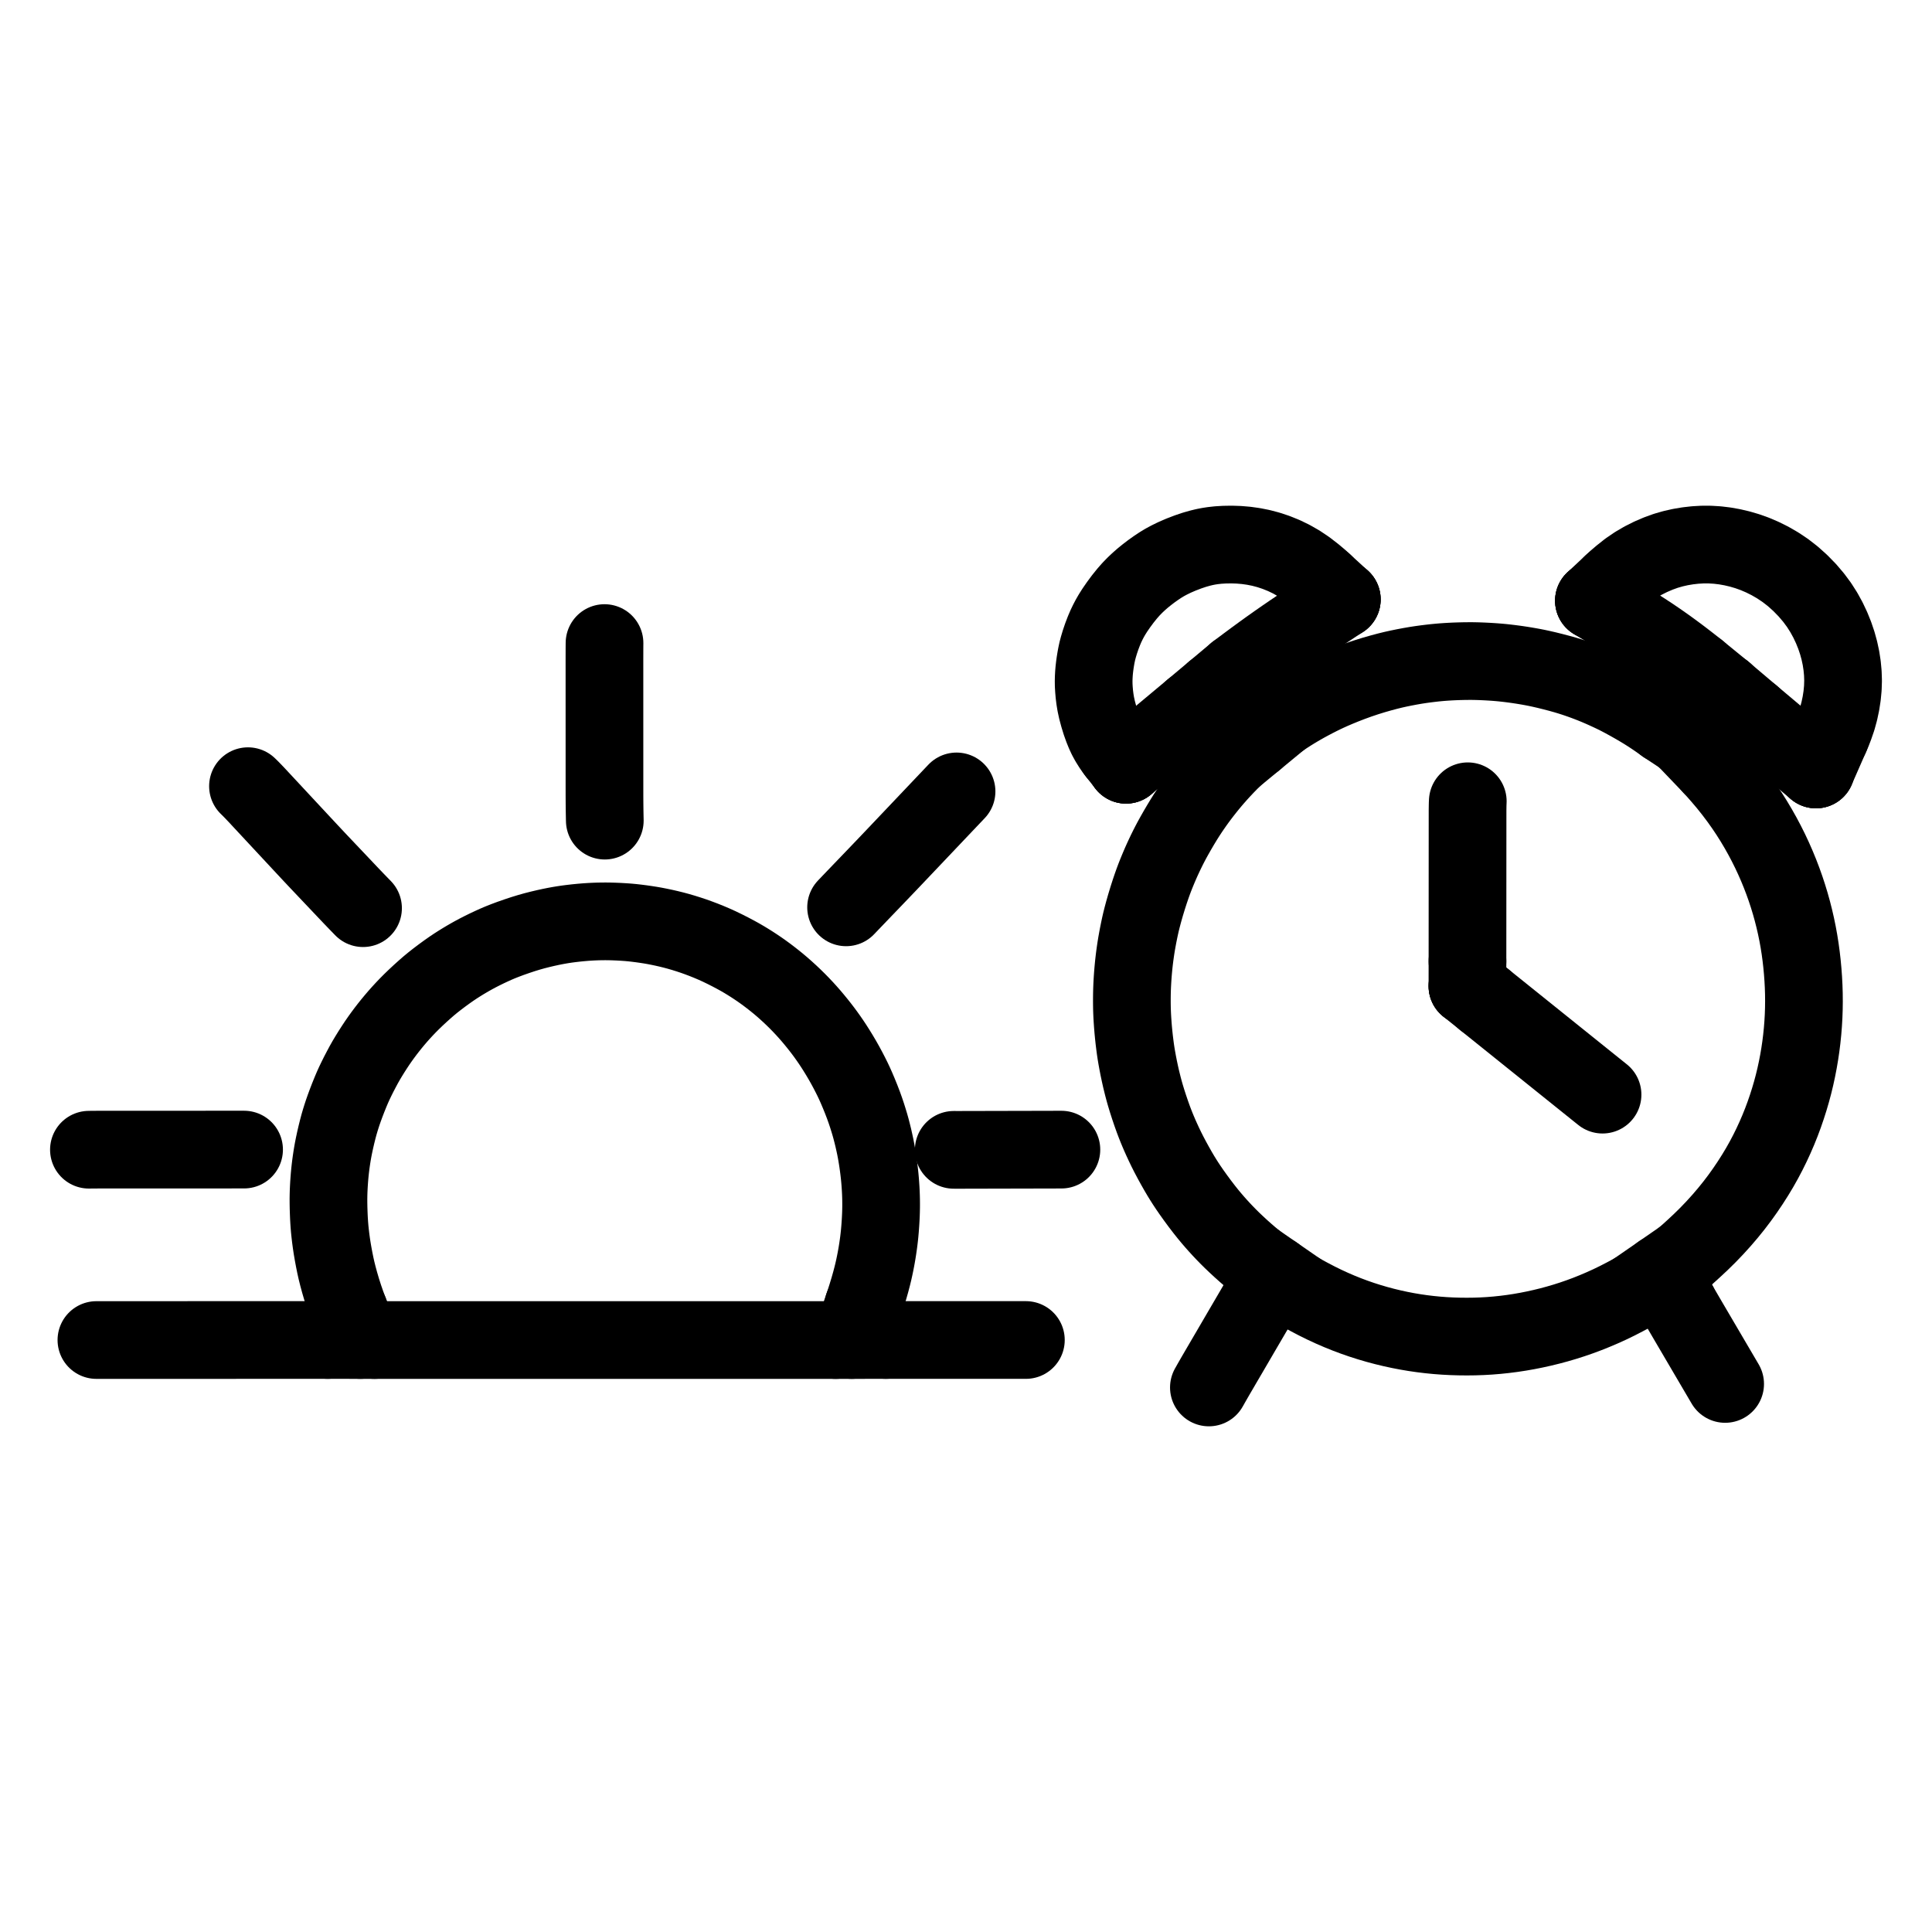 <svg xmlns="http://www.w3.org/2000/svg" viewBox="-47.5 -47.5 1119.0 1119.0" width="1024" height="1024"><g id="skeleton-paths" stroke-width="45.0"><path id="path-0-0" d="M504.904 618.482L506.383 618.487L507.854 618.487L510.159 618.485L512.208 618.481L514.513 618.476L516.562 618.471L518.867 618.466L520.916 618.461L523.221 618.456L525.270 618.451L527.575 618.446L529.624 618.441L531.929 618.436L533.978 618.431L536.283 618.426L538.332 618.422L540.637 618.416L542.686 618.412L544.991 618.406L547.040 618.402L549.345 618.397L551.393 618.392L553.699 618.387L555.747 618.382L558.053 618.377L560.101 618.372L562.407 618.367L564.455 618.362L566.098 618.359L567.254 618.356" stroke="black" stroke-width="45" fill="none" stroke-linecap="round" stroke-linejoin="round"></path></g><g id="skeleton-paths" stroke-width="45.0"><path id="path-0-0" d="M4 618.406L6.635 618.373L9.748 618.360L14.102 618.344L18.456 618.344L22.810 618.343L27.164 618.342L31.518 618.342L35.872 618.341L40.226 618.340L44.580 618.340L48.934 618.339L53.288 618.338L57.642 618.338L61.996 618.337L66.350 618.336L70.704 618.336L75.058 618.335L79.412 618.335L83.766 618.334L88.120 618.333L91.233 618.333L93.868 618.332" stroke="black" stroke-width="45" fill="none" stroke-linecap="round" stroke-linejoin="round"></path></g><g id="skeleton-paths" stroke-width="45.0"><path id="path-0-0" d="M802.448 509.242L802.449 508.186L802.451 506.578L802.452 504.572L802.454 502.263L802.455 500.214L802.456 497.909L802.457 495.860L802.459 493.555L802.460 491.506L802.461 489.201L802.462 487.152L802.464 484.847L802.465 482.798L802.466 480.493L802.467 478.444L802.468 476.139L802.470 474.090L802.471 471.785L802.472 469.736L802.473 467.431L802.474 465.382L802.476 463.077L802.477 461.028L802.478 458.723L802.479 456.674L802.480 454.369L802.482 452.320L802.483 450.015L802.484 447.966L802.485 445.661L802.486 443.612L802.488 441.307L802.489 439.258L802.490 436.953L802.491 434.904L802.492 432.599L802.494 430.550L802.495 428.245L802.496 426.196L802.497 423.891L802.498 421.842L802.531 419.537L802.559 418.066L802.628 416.587" stroke="black" stroke-width="45" fill="none" stroke-linecap="round" stroke-linejoin="round"></path><path id="path-1-0" d="M812.377 531.646L813.515 532.561L815.169 533.890L817.618 535.858L820.427 538.114L823.234 540.369L825.676 542.330L828.020 544.213L830.119 545.899L832.472 547.789L834.568 549.473L836.859 551.313L838.958 553L841.311 554.890L843.405 556.571L845.747 558.452L848.191 560.416L851.006 562.678L853.962 565.052L856.900 567.412L859.854 569.785L862.808 572.158L865.744 574.517L868.698 576.889L871.581 579.205L874.011 581.156L876.300 582.993L878.106 584.441L879.620 585.657L880.685 586.512" stroke="black" stroke-width="45" fill="none" stroke-linecap="round" stroke-linejoin="round"></path><path id="path-extension-1" d="M802.448 509.242L802.430 523.650" stroke="black" stroke-width="45" fill="none" stroke-linecap="round" stroke-linejoin="round"></path><path id="path-extension-2" d="M812.377 531.646L802.430 523.650" stroke="black" stroke-width="45" fill="none" stroke-linecap="round" stroke-linejoin="round"></path><path id="path-connection-1" d="M802.430 523.650L802.430 523.650" stroke="black" stroke-width="45" fill="none" stroke-linecap="round" stroke-linejoin="round"></path></g><g id="skeleton-paths" stroke-width="45.0"><path id="path-0-0" d="M154.897 712.319L154.199 710.512L153.221 707.842L151.861 703.921L150.484 699.624L149.242 695.387L148.225 691.648L147.398 688.329L146.724 685.309L146.038 681.913L145.415 678.558L144.851 675.250L144.420 672.372L144.038 669.511L143.714 666.742L143.456 664.255L143.256 661.841L143.116 659.757L142.983 657.345L142.885 654.913L142.796 652.100L142.749 649.326L142.737 646.864L142.773 644.504L142.832 642.517L142.934 640.237L143.045 638.252L143.211 635.844L143.372 633.822L143.598 631.416L143.810 629.457L144.092 627.127L144.362 625.146L144.708 622.822L145.038 620.795L145.453 618.446L145.936 615.998L146.603 612.887L147.358 609.629L148.146 606.454L148.848 603.835L149.559 601.398L150.233 599.230L151.009 596.859L151.864 594.410L152.997 591.333L154.234 588.125L155.563 584.848L156.623 582.346L157.744 579.868L158.846 577.574L160.271 574.707L161.789 571.798L163.180 569.198L164.586 566.710L165.937 564.442L167.606 561.735L169.316 559.072L170.956 556.589L172.624 554.190L174.112 552.117L175.866 549.768L177.386 547.800L179.233 545.487L180.856 543.526L182.761 541.292L184.507 539.321L186.584 537.062L188.532 535.014L190.829 532.699L193.168 530.443L195.854 527.938L198.504 525.557L200.873 523.495L203.245 521.537L205.700 519.610L208.577 517.435L211.472 515.327L214.044 513.525L216.402 511.948L218.462 510.631L220.626 509.292L222.610 508.103L224.762 506.858L226.824 505.706L229.231 504.417L231.743 503.135L234.568 501.748L237.333 500.451L239.814 499.332L242.247 498.299L244.826 497.276L248.125 496.041L251.825 494.745L255.520 493.519L258.934 492.475L262.071 491.592L265.419 490.741L268.643 489.982L271.712 489.316L274.158 488.828L276.519 488.399L278.545 488.063L280.918 487.709L283.341 487.398L286.211 487.065L289.142 486.778L291.830 486.552L294.408 486.384L296.669 486.275L298.935 486.192L301.169 486.152L303.241 486.139L305.590 486.165L308.002 486.234L310.840 486.349L313.706 486.515L316.214 486.691L318.728 486.923L321.138 487.196L323.957 487.553L326.779 487.959L329.253 488.344L331.726 488.775L334.138 489.249L336.925 489.830L339.760 490.476L342.521 491.158L345.344 491.915L348.270 492.767L351.263 493.702L354.208 494.681L357.079 495.709L359.916 496.780L362.904 497.974L365.909 499.250L368.983 500.637L372.256 502.219L375.495 503.860L378.650 505.531L381.148 506.911L383.522 508.292L385.526 509.508L387.889 510.990L390.007 512.375L392.337 513.947L394.380 515.385L396.652 517.046L398.793 518.669L401.163 520.529L403.254 522.227L405.492 524.120L407.513 525.896L409.826 528.003L411.926 529.985L414.249 532.261L416.271 534.326L418.423 536.603L420.235 538.596L422.169 540.801L423.907 542.859L425.820 545.194L427.495 547.305L429.217 549.548L430.708 551.564L432.286 553.773L433.712 555.833L435.313 558.241L436.943 560.798L438.735 563.711L440.462 566.639L442.092 569.532L443.634 572.393L445.054 575.146L446.270 577.581L447.407 579.985L448.553 582.552L449.912 585.752L451.278 589.121L452.579 592.511L453.689 595.612L454.678 598.548L455.570 601.388L456.289 603.771L456.996 606.299L457.621 608.719L458.311 611.512L458.942 614.323L459.465 616.762L459.946 619.263L460.297 621.222L460.677 623.535L460.972 625.479L461.311 627.898L461.581 629.986L461.859 632.361L462.061 634.325L462.265 636.596L462.420 638.637L462.572 640.973L462.679 643.044L462.766 645.347L462.815 647.396L462.836 649.701L462.829 651.750L462.782 654.115L462.716 656.142L462.604 658.496L462.493 660.402L462.334 662.740L462.179 664.711L461.966 667.093L461.749 669.139L461.472 671.470L461.193 673.536L460.855 675.854L460.534 677.879L460.149 680.134L459.781 682.136L459.318 684.488L458.869 686.628L458.319 689.080L457.684 691.677L456.810 695.001L455.712 698.879L454.406 703.154L453.409 706.279L452.517 708.904" stroke="black" stroke-width="45" fill="none" stroke-linecap="round" stroke-linejoin="round"></path><path id="path-1-0" d="M169.378 728.629L171.017 728.629L172.492 728.629L174.881 728.629L176.922 728.629L179.255 728.629L181.304 728.629L183.609 728.629L185.658 728.630L187.963 728.630L190.012 728.630L192.317 728.630L194.366 728.630L196.671 728.630L198.720 728.630L201.025 728.630L203.074 728.630L205.379 728.631L207.428 728.631L209.733 728.631L211.782 728.631L214.087 728.631L216.136 728.631L218.441 728.631L220.490 728.631L222.795 728.632L224.844 728.632L227.149 728.632L229.198 728.632L231.503 728.632L233.552 728.632L235.857 728.632L237.906 728.632L240.211 728.633L242.260 728.633L244.565 728.633L246.614 728.633L248.919 728.633L250.968 728.633L253.273 728.633L255.322 728.633L257.627 728.633L259.676 728.634L261.981 728.634L264.030 728.634L266.335 728.634L268.384 728.634L270.689 728.634L272.738 728.634L275.043 728.634L277.092 728.635L279.397 728.635L281.446 728.635L283.751 728.635L285.800 728.635L288.105 728.635L290.154 728.635L292.459 728.635L294.508 728.636L296.813 728.636L298.862 728.636L301.167 728.636L303.216 728.636L305.521 728.636L307.570 728.636L309.875 728.636L311.924 728.636L314.229 728.637L316.278 728.637L318.583 728.637L320.632 728.637L322.937 728.637L324.986 728.637L327.291 728.637L329.340 728.637L331.645 728.638L333.694 728.638L336 728.638L338.048 728.638L340.353 728.638L342.402 728.638L344.707 728.638L346.756 728.638L349.061 728.639L351.110 728.639L353.415 728.639L355.464 728.639L357.769 728.639L359.818 728.639L362.123 728.639L364.172 728.639L366.477 728.639L368.526 728.640L370.831 728.640L372.880 728.640L375.185 728.640L377.234 728.640L379.539 728.640L381.588 728.640L383.893 728.640L385.942 728.641L388.247 728.641L390.296 728.641L392.601 728.641L394.650 728.641L396.955 728.641L399.004 728.641L401.309 728.641L403.358 728.642L405.663 728.642L407.712 728.642L410.017 728.642L412.066 728.642L414.371 728.642L416.420 728.642L418.725 728.642L420.774 728.642L423.079 728.643L425.128 728.643L427.511 728.643L429.973 728.643L432.789 728.643L434.892 728.643L436.526 728.643" stroke="black" stroke-width="45" fill="none" stroke-linecap="round" stroke-linejoin="round"></path><path id="path-2-0" d="M8.338 728.635L10.982 728.633L14.098 728.632L18.456 728.631L22.810 728.630L27.164 728.630L31.518 728.629L35.872 728.629L40.226 728.628L44.580 728.628L48.934 728.627L53.288 728.627L57.642 728.626L61.996 728.625L66.350 728.625L70.704 728.624L75.058 728.624L79.412 728.623L83.766 728.623L88.120 728.622L92.474 728.621L96.828 728.621L101.182 728.620L105.536 728.620L109.890 728.619L114.244 728.619L118.598 728.618L122.952 728.618L127.306 728.617L131.660 728.616L136.145 728.616L139.373 728.615L142.293 728.615" stroke="black" stroke-width="45" fill="none" stroke-linecap="round" stroke-linejoin="round"></path><path id="path-3-0" d="M465.524 728.607L468.159 728.607L471.272 728.608L475.626 728.608L479.980 728.609L484.334 728.609L488.688 728.610L493.042 728.611L497.396 728.611L501.750 728.612L506.104 728.612L510.458 728.613L514.812 728.614L519.166 728.614L523.520 728.615L527.874 728.615L532.228 728.616L536.582 728.617L540.936 728.617L544.048 728.618L546.684 728.618" stroke="black" stroke-width="45" fill="none" stroke-linecap="round" stroke-linejoin="round"></path><path id="path-extension-1" d="M154.897 712.319L161.200 728.625" stroke="black" stroke-width="45" fill="none" stroke-linecap="round" stroke-linejoin="round"></path><path id="path-extension-2" d="M452.517 708.904L445.815 728.631" stroke="black" stroke-width="45" fill="none" stroke-linecap="round" stroke-linejoin="round"></path><path id="path-connection-1" d="M169.378 728.629L142.293 728.615" stroke="black" stroke-width="45" fill="none" stroke-linecap="round" stroke-linejoin="round"></path><path id="path-connection-2" d="M436.526 728.643L465.524 728.607" stroke="black" stroke-width="45" fill="none" stroke-linecap="round" stroke-linejoin="round"></path></g><g id="skeleton-paths" stroke-width="45.0"><path id="path-0-0" d="M302.629 324.959L302.609 327.594L302.601 330.707L302.592 335.061L302.593 339.415L302.594 343.769L302.594 348.123L302.595 352.477L302.595 356.831L302.596 361.185L302.597 365.539L302.597 369.893L302.598 374.247L302.598 378.601L302.599 382.955L302.600 387.309L302.600 391.663L302.601 396.017L302.601 400.371L302.602 404.725L302.603 409.079L302.607 413.433L302.631 417.759L302.682 422.092L302.738 425.162L302.793 427.810" stroke="black" stroke-width="45" fill="none" stroke-linecap="round" stroke-linejoin="round"></path></g><g id="skeleton-paths" stroke-width="45.0"><path id="path-0-0" d="M694.113 368.948L695.675 367.899L697.265 366.856L699.637 365.333L701.789 363.998L704.175 362.566L706.345 361.305L708.790 359.928L711.154 358.646L713.863 357.219L716.513 355.872L718.956 354.666L721.347 353.540L723.875 352.402L727.127 351.005L730.900 349.460L735.094 347.836L739.394 346.275L743.745 344.814L748.110 343.456L752.362 342.241L756.114 341.238L759.443 340.421L762.447 339.749L765.831 339.060L769.146 338.433L772.483 337.854L775.371 337.410L778.304 337.008L781.079 336.669L783.555 336.389L785.912 336.161L787.974 335.987L790.356 335.819L792.501 335.692L795 335.572L797.442 335.488L800.182 335.420L802.887 335.391L805.305 335.389L807.687 335.431L809.696 335.491L812.017 335.588L814.022 335.687L816.398 335.830L818.410 335.967L820.769 336.159L822.767 336.347L825.125 336.604L827.127 336.843L829.531 337.157L831.521 337.433L833.900 337.793L835.843 338.107L838.188 338.510L840.142 338.866L842.511 339.327L844.974 339.854L848.271 340.610L851.993 341.532L855.746 342.515L859.038 343.439L861.627 344.215L863.985 344.966L866.084 345.668L868.304 346.441L870.370 347.191L872.615 348.040L874.682 348.846L877.040 349.807L879.428 350.826L882.236 352.068L885.044 353.363L887.640 354.597L890.202 355.878L892.885 357.291L896.127 359.066L899.484 360.966L902.662 362.827L905.244 364.393L907.604 365.890L909.693 367.260L911.950 368.784L914.010 370.218L915.595 371.341L916.771 372.189" stroke="black" stroke-width="45" fill="none" stroke-linecap="round" stroke-linejoin="round"></path><path id="path-1-0" d="M927.578 680.985L930.261 678.624L933.372 675.804L937.632 671.827L941.804 667.721L945.859 663.486L949.708 659.231L953.389 654.919L956.794 650.698L960.090 646.363L963.224 641.978L966.272 637.464L969.114 633.002L971.711 628.677L974.135 624.365L976.380 620.108L978.561 615.693L980.585 611.311L982.511 606.850L984.289 602.413L985.933 597.990L987.457 593.555L988.841 589.208L990.123 584.839L991.290 580.470L992.359 576.055L993.312 571.664L994.151 567.316L994.885 563.011L995.528 558.658L996.073 554.300L996.525 549.894L996.874 545.521L997.126 541.149L997.279 536.796L997.334 532.442L997.294 528.088L997.156 523.734L996.924 519.359L996.602 514.991L996.193 510.614L995.700 506.297L995.115 501.967L994.428 497.630L993.628 493.231L992.722 488.835L991.716 484.466L990.613 480.135L989.402 475.792L988.077 471.439L986.642 467.083L985.103 462.765L983.436 458.417L981.652 454.075L979.735 449.706L977.719 445.396L975.558 441.067L973.265 436.739L970.825 432.401L968.283 428.127L965.588 423.856L962.677 419.515L959.563 415.131L956.175 410.637L952.692 406.278L948.973 401.898L946.338 398.895L943.958 396.291" stroke="black" stroke-width="45" fill="none" stroke-linecap="round" stroke-linejoin="round"></path><path id="path-2-0" d="M705.024 700.535L707.615 701.987L710.747 703.682L715.158 705.991L719.541 708.153L723.938 710.186L728.236 712.043L732.549 713.782L736.839 715.388L741.176 716.892L745.548 718.290L749.955 719.581L754.374 720.761L758.773 721.825L763.141 722.773L767.463 723.608L771.788 724.339L776.110 724.965L780.453 725.492L784.808 725.919L789.143 726.243L793.487 726.469L797.822 726.598L802.176 726.638L806.529 726.587L810.863 726.441L815.203 726.192L819.552 725.839L823.939 725.380L828.315 724.821L832.666 724.162L837.020 723.398L841.400 722.527L845.788 721.555L850.143 720.491L854.456 719.332L858.778 718.064L863.111 716.683L867.437 715.191L871.798 713.568L876.152 711.829L880.539 709.960L884.871 707.992L889.227 705.880L893.587 703.632L896.735 701.953L899.347 700.506" stroke="black" stroke-width="45" fill="none" stroke-linecap="round" stroke-linejoin="round"></path><path id="path-3-0" d="M667.132 391.205L665.973 392.358L664.341 394.011L662.322 396.088L660.104 398.444L658.181 400.553L656.144 402.852L654.414 404.868L652.553 407.105L650.863 409.202L649.014 411.554L647.406 413.660L645.766 415.872L644.331 417.873L642.791 420.082L641.382 422.158L639.830 424.522L638.223 427.066L636.316 430.214L634.458 433.378L632.713 436.447L631.386 438.846L630.127 441.221L629.031 443.358L627.813 445.830L626.800 447.949L625.735 450.251L624.866 452.194L623.887 454.456L623.023 456.513L622.110 458.747L621.307 460.784L620.453 463.059L619.546 465.600L618.448 468.827L617.225 472.630L615.969 476.773L614.882 480.589L614.012 483.865L613.402 486.300L612.839 488.752L612.318 491.204L611.734 494.092L611.202 496.931L610.775 499.334L610.390 501.732L610.097 503.710L609.768 506.086L609.517 508.079L609.247 510.422L609.041 512.418L608.821 514.780L608.656 516.798L608.485 519.170L608.363 521.168L608.245 523.478L608.167 525.482L608.106 527.789L608.076 529.838L608.066 532.143L608.076 534.192L608.114 536.497L608.176 538.546L608.278 540.894L608.425 543.358L608.615 546.114L608.857 549.050L609.134 551.930L609.453 554.868L609.808 557.744L610.133 560.203L610.503 562.675L610.916 565.131L611.463 568.130L612.072 571.244L612.719 574.288L613.304 576.915L613.938 579.528L614.495 581.757L615.179 584.329L615.888 586.827L616.867 590.063L618.029 593.664L619.283 597.361L620.478 600.705L621.469 603.316L622.397 605.655L623.239 607.691L624.213 609.967L625.320 612.441L626.599 615.209L627.997 618.117L629.507 621.110L631.256 624.419L633.100 627.775L634.912 630.963L636.429 633.538L637.876 635.884L639.202 637.966L640.789 640.367L642.610 643.011L644.955 646.292L647.432 649.648L649.944 652.928L652.044 655.568L654.094 658.034L655.853 660.083L657.799 662.279L659.607 664.258L661.741 666.521L663.738 668.575L666.081 670.898L668.474 673.176L671.198 675.698L673.976 678.175L676.509 680.367L678.349 681.915L679.621 682.960" stroke="black" stroke-width="45" fill="none" stroke-linecap="round" stroke-linejoin="round"></path><path id="path-4-0" d="M886.080 290.707L888.539 288.404L891.547 285.845L895.664 282.582L899.882 279.703L904.147 277.210L908.566 274.989L912.980 273.095L917.299 271.538L921.549 270.310L925.765 269.360L930.047 268.642L934.319 268.158L938.634 267.912L942.921 267.922L947.212 268.185L951.481 268.698L955.797 269.463L960.162 270.486L964.521 271.766L968.883 273.326L973.245 275.191L977.689 277.408L982.118 279.967L986.544 282.926L990.905 286.309L995.233 290.196L999.286 294.354L1002.951 298.660L1006.083 302.888L1008.844 307.223L1011.240 311.581L1013.350 316.052L1015.120 320.438L1016.621 324.862L1017.824 329.230L1018.766 333.608L1019.437 337.967L1019.850 342.315L1020 346.672L1019.858 351.039L1019.441 355.443L1018.751 359.905L1017.806 364.371L1016.590 368.815L1015.053 373.268L1013.828 376.447L1012.613 379.214" stroke="black" stroke-width="45" fill="none" stroke-linecap="round" stroke-linejoin="round"></path><path id="path-5-0" d="M967.039 366.799L969.576 368.935L972.626 371.503L976.834 375.046L981.059 378.603L985.348 382.215L988.391 384.777L991.038 387.005" stroke="black" stroke-width="45" fill="none" stroke-linecap="round" stroke-linejoin="round"></path><path id="path-6-0" d="M893.653 311.329L896.430 313.013L899.499 314.911L903.956 317.722L908.305 320.566L912.809 323.620L917.152 326.666L921.579 329.870L925.920 333.108L930.299 336.474L933.448 338.935L936.055 341.019" stroke="black" stroke-width="45" fill="none" stroke-linecap="round" stroke-linejoin="round"></path><path id="path-7-0" d="M599.238 388.508L598.025 386.967L596.559 384.849L594.855 382.131L593.470 379.587L592.302 377.055L591.205 374.362L590.005 371.003L588.865 367.290L587.892 363.657L587.175 360.360L586.702 357.493L586.342 354.609L586.102 351.820L585.959 349.347L585.927 346.970L585.974 344.922L586.100 342.613L586.271 340.607L586.533 338.304L586.806 336.321L587.184 333.962L587.547 331.992L588.049 329.643L588.666 327.289L589.585 324.230L590.668 321.053L591.888 317.858L593.018 315.212L594.186 312.786L595.273 310.708L596.585 308.423L598.174 305.909L600.343 302.761L602.746 299.512L605.311 296.324L607.536 293.784L609.894 291.367L611.973 289.403L614.360 287.305L616.684 285.423L619.360 283.372L622.112 281.423L624.632 279.745L627.116 278.242L629.621 276.891L632.797 275.337L636.505 273.730L640.570 272.170L644.319 270.907L647.638 269.968L650.177 269.356L652.644 268.872L655.011 268.515L658.044 268.179L661.634 267.963L665.764 267.892L670.064 268.035L674.336 268.401L678.569 268.998L682.819 269.843L687.175 270.992L691.555 272.444L696.028 274.244L700.413 276.359L704.896 278.916L709.288 281.863L713.670 285.253L716.672 287.776L719.162 290.056" stroke="black" stroke-width="45" fill="none" stroke-linecap="round" stroke-linejoin="round"></path><path id="path-8-0" d="M668.514 342.086L671.384 339.920L674.665 337.465L679.092 334.177L683.395 331.029L687.633 327.975L691.981 324.895L696.327 321.870L700.727 318.856L705.081 315.929L709.549 312.950L712.829 310.789L715.645 308.930" stroke="black" stroke-width="45" fill="none" stroke-linecap="round" stroke-linejoin="round"></path><path id="path-9-0" d="M615.728 386.244L617.407 384.844L619.317 383.249L622.181 380.859L625.031 378.480L627.594 376.341L630.039 374.299L632.088 372.588L634.375 370.677L636.769 368.678L639.534 366.370L641.610 364.637L643.215 363.296" stroke="black" stroke-width="45" fill="none" stroke-linecap="round" stroke-linejoin="round"></path><path id="path-10-0" d="M668.025 367.618L666.706 366.034" stroke="black" stroke-width="45" fill="none" stroke-linecap="round" stroke-linejoin="round"></path><path id="path-11-0" d="M652.678 756.108L653.203 755.189L654.088 753.612L655.170 751.718L656.468 749.460L657.548 747.607L658.804 745.454L659.961 743.470L661.344 741.103L662.614 738.932L664.052 736.474L665.270 734.393L666.622 732.077L667.712 730.210L668.971 728.050L670.121 726.080L671.467 723.773L672.733 721.607L674.150 719.182L675.429 716.997L676.867 714.538L678.298 712.090L679.963 709.234L681.216 707.085L682.238 705.333" stroke="black" stroke-width="45" fill="none" stroke-linecap="round" stroke-linejoin="round"></path><path id="path-12-0" d="M924.653 707.900L926.167 710.535L927.947 713.591L930.462 717.902L932.986 722.201L935.507 726.497L938.029 730.795L940.553 735.094L943.065 739.375L945.616 743.719L948.204 748.127L950.087 751.335L951.693 754.071" stroke="black" stroke-width="45" fill="none" stroke-linecap="round" stroke-linejoin="round"></path><path id="path-13-0" d="M938.176 368.017L939.530 366.468" stroke="black" stroke-width="45" fill="none" stroke-linecap="round" stroke-linejoin="round"></path><path id="path-extension-1" d="M886.080 290.707L875.691 300.437" stroke="black" stroke-width="45" fill="none" stroke-linecap="round" stroke-linejoin="round"></path><path id="path-extension-2" d="M1012.613 379.214L1004.295 398.166" stroke="black" stroke-width="45" fill="none" stroke-linecap="round" stroke-linejoin="round"></path><path id="path-extension-3" d="M991.038 387.005L1004.295 398.166" stroke="black" stroke-width="45" fill="none" stroke-linecap="round" stroke-linejoin="round"></path><path id="path-extension-4" d="M893.653 311.329L875.691 300.437" stroke="black" stroke-width="45" fill="none" stroke-linecap="round" stroke-linejoin="round"></path><path id="path-extension-5" d="M599.238 388.508L604.696 395.440" stroke="black" stroke-width="45" fill="none" stroke-linecap="round" stroke-linejoin="round"></path><path id="path-extension-6" d="M719.162 290.056L729.665 299.675" stroke="black" stroke-width="45" fill="none" stroke-linecap="round" stroke-linejoin="round"></path><path id="path-extension-7" d="M715.645 308.930L729.665 299.675" stroke="black" stroke-width="45" fill="none" stroke-linecap="round" stroke-linejoin="round"></path><path id="path-extension-8" d="M615.728 386.244L604.696 395.440" stroke="black" stroke-width="45" fill="none" stroke-linecap="round" stroke-linejoin="round"></path><path id="path-extension-9" d="M668.025 367.618L679.310 381.159" stroke="black" stroke-width="45" fill="none" stroke-linecap="round" stroke-linejoin="round"></path><path id="path-extension-10" d="M666.706 366.034L655.701 352.828" stroke="black" stroke-width="45" fill="none" stroke-linecap="round" stroke-linejoin="round"></path><path id="path-extension-11" d="M682.238 705.333L690.780 690.680" stroke="black" stroke-width="45" fill="none" stroke-linecap="round" stroke-linejoin="round"></path><path id="path-extension-12" d="M924.653 707.900L914.419 690.084" stroke="black" stroke-width="45" fill="none" stroke-linecap="round" stroke-linejoin="round"></path><path id="path-connection-1" d="M694.113 368.948L667.132 391.205" stroke="black" stroke-width="45" fill="none" stroke-linecap="round" stroke-linejoin="round"></path><path id="path-connection-2" d="M927.578 680.985L899.347 700.506" stroke="black" stroke-width="45" fill="none" stroke-linecap="round" stroke-linejoin="round"></path><path id="path-connection-3" d="M705.024 700.535L679.621 682.960" stroke="black" stroke-width="45" fill="none" stroke-linecap="round" stroke-linejoin="round"></path><path id="path-connection-4" d="M668.514 342.086L643.215 363.296" stroke="black" stroke-width="45" fill="none" stroke-linecap="round" stroke-linejoin="round"></path><path id="path-connection-5" d="M875.691 300.437L875.691 300.437" stroke="black" stroke-width="45" fill="none" stroke-linecap="round" stroke-linejoin="round"></path><path id="path-connection-6" d="M1004.295 398.166L1004.295 398.166" stroke="black" stroke-width="45" fill="none" stroke-linecap="round" stroke-linejoin="round"></path><path id="path-connection-7" d="M604.696 395.440L604.696 395.440" stroke="black" stroke-width="45" fill="none" stroke-linecap="round" stroke-linejoin="round"></path><path id="path-connection-8" d="M729.665 299.675L729.665 299.675" stroke="black" stroke-width="45" fill="none" stroke-linecap="round" stroke-linejoin="round"></path><path id="path-connection-9" d="M916.771 372.189L928.016 379.636" stroke="black" stroke-width="45" fill="none" stroke-linecap="round" stroke-linejoin="round"></path><path id="path-connection-10" d="M943.958 396.291L928.016 379.636" stroke="black" stroke-width="45" fill="none" stroke-linecap="round" stroke-linejoin="round"></path><path id="path-connection-11" d="M938.176 368.017L928.016 379.636" stroke="black" stroke-width="45" fill="none" stroke-linecap="round" stroke-linejoin="round"></path><path id="path-connection-12" d="M939.530 366.468L951.071 353.270" stroke="black" stroke-width="45" fill="none" stroke-linecap="round" stroke-linejoin="round"></path><path id="path-connection-13" d="M967.039 366.799L951.071 353.270" stroke="black" stroke-width="45" fill="none" stroke-linecap="round" stroke-linejoin="round"></path><path id="path-connection-14" d="M936.055 341.019L951.071 353.270" stroke="black" stroke-width="45" fill="none" stroke-linecap="round" stroke-linejoin="round"></path></g><g id="skeleton-paths" stroke-width="45.0"><path id="path-0-0" d="M96.124 407.851L97.489 409.174L98.889 410.615L101.088 412.916L103.067 415.044L105.214 417.353L107.055 419.330L109.054 421.477L110.877 423.437L113.002 425.721L114.965 427.829L117.184 430.214L119.159 432.335L121.383 434.724L123.358 436.845L125.581 439.233L127.555 441.354L129.801 443.764L131.673 445.773L133.765 448.010L135.456 449.811L137.571 452.051L139.471 454.057L141.744 456.455L143.736 458.556L145.979 460.924L147.973 463.027L150.215 465.394L152.203 467.495L154.364 469.775L156.221 471.729L158.252 473.846L160.116 475.775L161.642 477.346L162.771 478.507" stroke="black" stroke-width="45" fill="none" stroke-linecap="round" stroke-linejoin="round"></path></g><g id="skeleton-paths" stroke-width="45.0"><path id="path-0-0" d="M442.546 478.026L444.902 475.556L447.844 472.487L451.998 468.157L456.256 463.727L460.522 459.285L464.782 454.837L469.038 450.374L473.209 445.985L477.317 441.655L481.326 437.431L485.412 433.125L489.483 428.833L493.570 424.527L497.474 420.414L501.380 416.300L504.103 413.432L506.526 410.879" stroke="black" stroke-width="45" fill="none" stroke-linecap="round" stroke-linejoin="round"></path></g></svg>